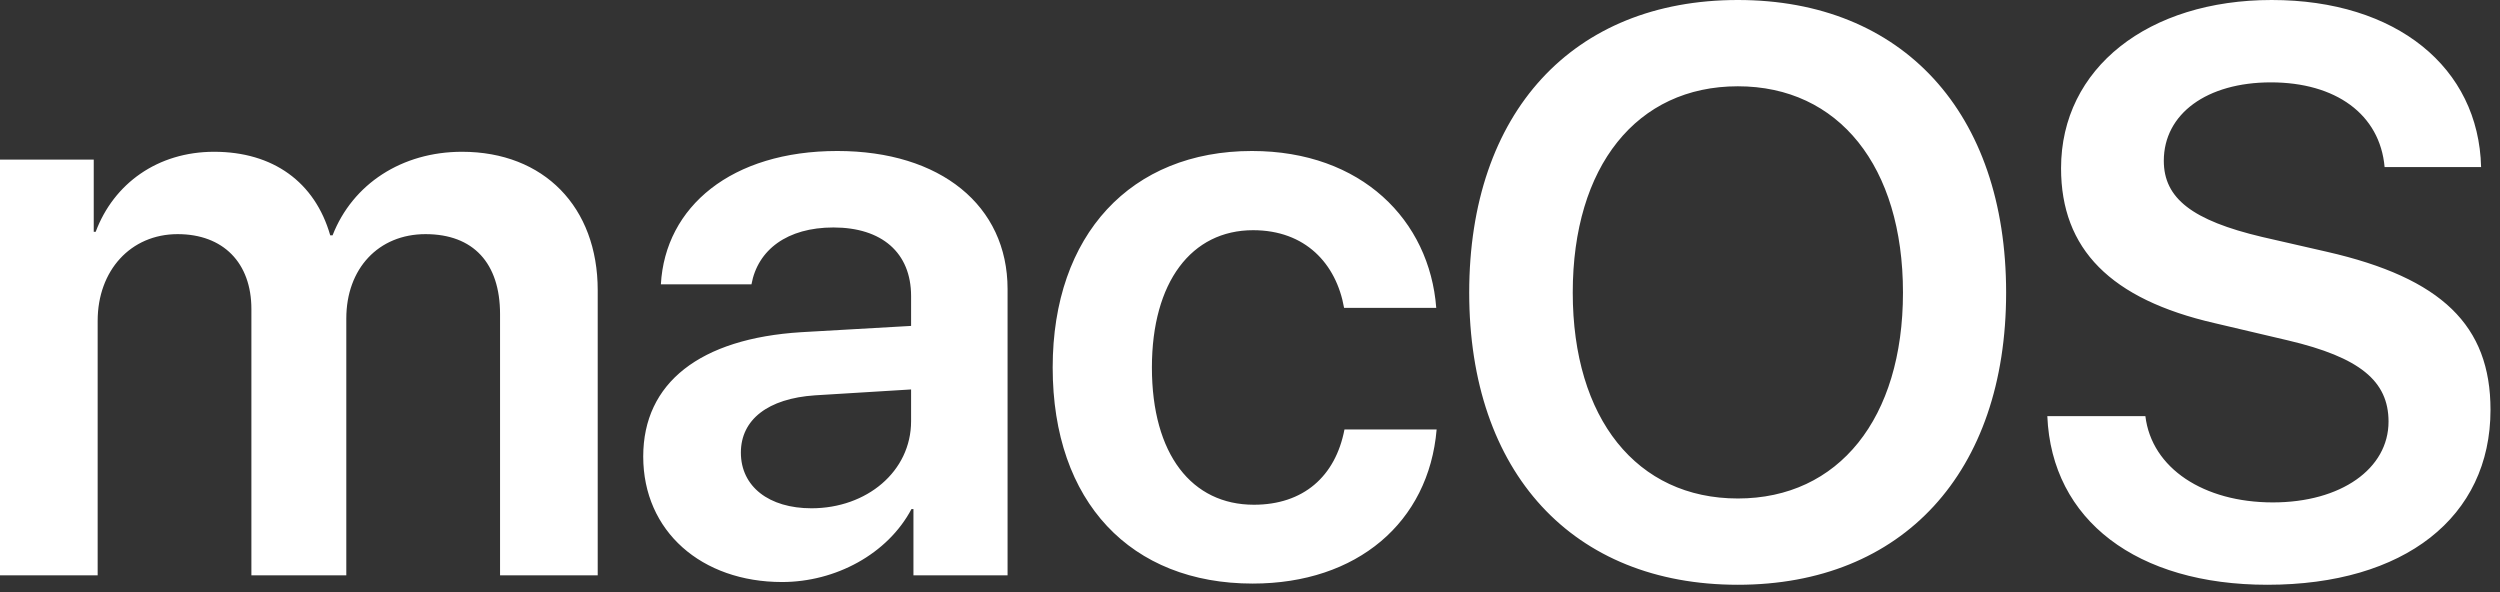 <svg xmlns="http://www.w3.org/2000/svg" xmlns:xlink="http://www.w3.org/1999/xlink" xmlns:serif="http://www.serif.com/" width="100%" height="100%" viewBox="0 0 249 59" xml:space="preserve" style="fill-rule:evenodd;clip-rule:evenodd;stroke-linejoin:round;stroke-miterlimit:2;"><rect x="0" y="0" width="249" height="59" fill="#333333" stroke="none"/> <path id="path2" d="M0,57.305L9.727,57.305L9.727,31.953C9.727,26.953 13.008,23.32 17.696,23.32C22.227,23.32 25.039,26.172 25.039,30.781L25.039,57.304L34.492,57.304L34.492,31.718C34.492,26.757 37.696,23.32 42.383,23.32C47.149,23.32 49.805,26.21 49.805,31.288L49.805,57.304L59.532,57.304L59.532,28.906C59.532,20.625 54.18,15.117 46.016,15.117C40.039,15.117 35.118,18.321 33.125,23.438L32.89,23.438C31.367,18.125 27.187,15.117 21.328,15.117C15.703,15.117 11.328,18.282 9.531,23.086L9.336,23.086L9.336,15.899L0,15.899L0,57.305L0,57.305ZM80.822,50.625C76.603,50.625 73.791,48.477 73.791,45.078C73.791,41.797 76.486,39.688 81.174,39.375L90.744,38.789L90.744,41.953C90.744,46.953 86.33,50.625 80.822,50.625L80.822,50.625ZM77.892,57.969C83.205,57.969 88.4,55.196 90.783,50.703L90.979,50.703L90.979,57.305L100.354,57.305L100.354,28.789C100.354,20.469 93.674,15.039 83.401,15.039C72.854,15.039 66.253,20.586 65.823,28.32L74.846,28.32C75.471,24.883 78.401,22.656 83.01,22.656C87.815,22.656 90.745,25.156 90.745,29.492L90.745,32.461L79.807,33.086C69.729,33.711 64.065,38.125 64.065,45.469C64.065,52.929 69.885,57.969 77.893,57.969L77.892,57.969ZM143.05,30.664C142.386,21.953 135.629,15.039 124.691,15.039C112.66,15.039 104.847,23.359 104.847,36.601C104.847,50.039 112.66,58.124 124.769,58.124C135.16,58.124 142.308,52.03 143.089,42.772L133.91,42.772C133.011,47.46 129.808,50.272 124.886,50.272C118.714,50.272 114.73,45.272 114.73,36.6C114.73,28.084 118.676,22.928 124.808,22.928C130.004,22.928 133.09,26.248 133.871,30.662L143.051,30.662L143.05,30.664ZM173.091,0C156.646,0 146.333,11.211 146.333,29.141C146.333,47.071 156.645,58.243 173.091,58.243C189.497,58.243 199.81,47.071 199.81,29.141C199.81,11.211 189.498,-0 173.091,-0ZM173.091,8.594C183.13,8.594 189.536,16.563 189.536,29.141C189.536,41.68 183.13,49.649 173.091,49.649C163.013,49.649 156.646,41.68 156.646,29.141C156.646,16.563 163.014,8.594 173.091,8.594ZM203.913,41.446C204.343,51.837 212.859,58.243 225.827,58.243C239.46,58.243 248.054,51.524 248.054,40.821C248.054,32.422 243.211,27.696 231.765,25.079L225.281,23.594C218.367,21.954 215.515,19.766 215.515,16.016C215.515,11.329 219.812,8.204 226.179,8.204C232.625,8.204 237.038,11.368 237.507,16.641L247.117,16.641C246.883,6.719 238.679,0 226.258,0C213.992,0 205.281,6.758 205.281,16.758C205.281,24.805 210.203,29.805 220.593,32.188L227.898,33.907C235.007,35.587 237.898,37.931 237.898,41.993C237.898,46.681 233.171,50.04 226.375,50.04C219.5,50.04 214.305,46.642 213.68,41.446L203.914,41.446L203.913,41.446Z" style="fill:white;fill-rule:nonzero;"></path> </svg>